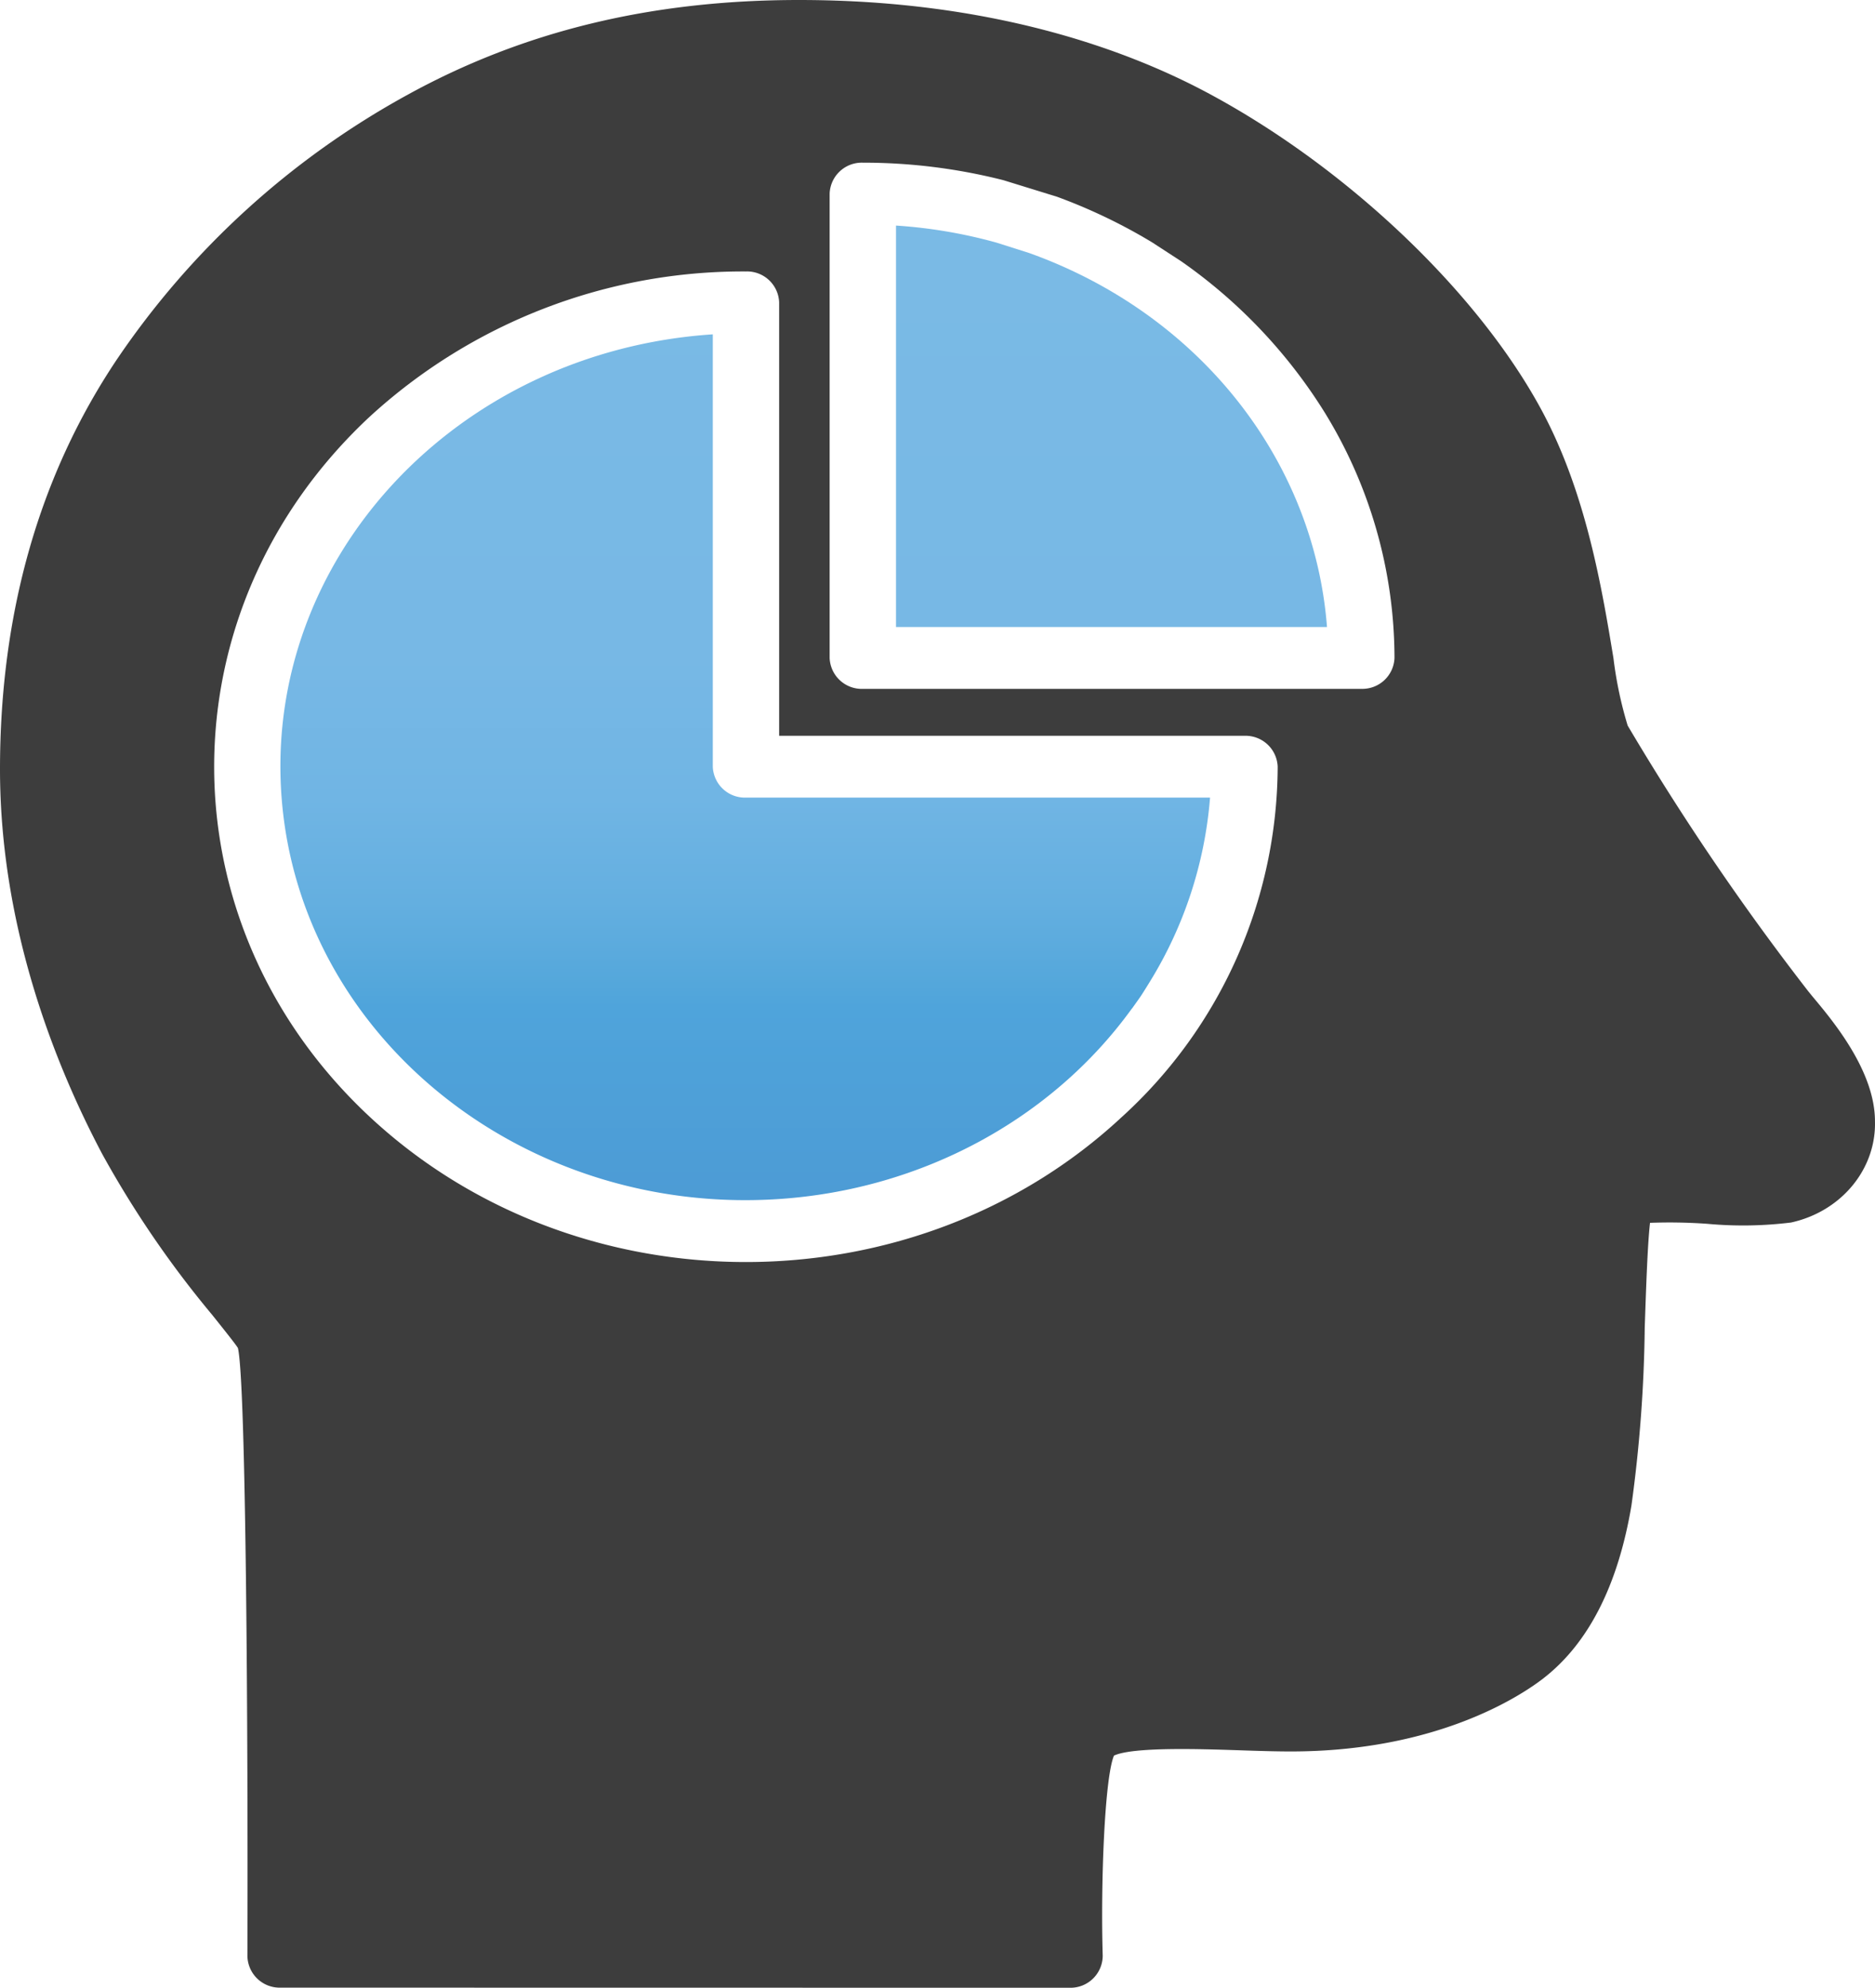 <svg xmlns="http://www.w3.org/2000/svg" xmlns:xlink="http://www.w3.org/1999/xlink" width="231.527" height="245.39" viewBox="0 0 231.527 245.39"><defs><style>.cls-1{fill:url(#linear-gradient);}.cls-2{fill:url(#linear-gradient-2);}.cls-3{fill:#3d3d3d;}</style><linearGradient id="linear-gradient" x1="422.666" y1="-1042.931" x2="422.666" y2="-1195.411" gradientTransform="matrix(1, 0, 0, -1, -285.416, -1011.342)" gradientUnits="userSpaceOnUse"><stop offset="0" stop-color="#7abae5"/><stop offset="0.324" stop-color="#77b8e5"/><stop offset="0.44" stop-color="#70b5e4"/><stop offset="0.523" stop-color="#64afe0"/><stop offset="0.59" stop-color="#54a7db"/><stop offset="0.608" stop-color="#4fa4db"/><stop offset="1" stop-color="#498ecc"/></linearGradient><linearGradient id="linear-gradient-2" x1="377.436" y1="-1042.931" x2="377.436" y2="-1195.411" xlink:href="#linear-gradient"/></defs><g id="Layer_2" data-name="Layer 2"><g id="Layer_1-2" data-name="Layer 1"><path class="cls-1" d="M136.314,35.445a59.923,59.923,0,0,0-9.2-4.2l-4.062-1.292a61.125,61.125,0,0,0-12.413-2.107v49.56h53.22C162.527,60.087,152.259,44.444,136.314,35.445Z"/><path class="cls-2" d="M88.017,94.65V41.274C56.364,43.366,32.525,68.957,34.77,98.435S64.5,150.114,96.148,148.023c17.639-1.165,33.72-9.831,43.6-23.492l.061-.06c0-.015.73-1.017,1.065-1.512.362-.545,1.1-1.749,1.1-1.749a50.978,50.978,0,0,0,7.445-22.746H92.11A3.967,3.967,0,0,1,88.017,94.65Z"/><path class="cls-3" d="M223.287,122.374a315.876,315.876,0,0,1-22.3-32.8,48.542,48.542,0,0,1-1.756-8.323c-1.422-8.6-3.371-20.382-8.839-30.552-7.885-14.657-24.1-30.065-41.312-39.253C139.3,6.226,122.613,0,98.666,0,80.4,0,64.538,3.854,50.176,11.784A103.123,103.123,0,0,0,14.512,44.255C4.877,58.573,0,75.631,0,94.95c0,19.57,6.866,36.641,12.625,47.519A125.562,125.562,0,0,0,26.2,162.32c1.387,1.737,2.961,3.7,3.177,4.093,1.015,4.184,1.259,48.291,1.175,75.117a3.984,3.984,0,0,0,4.106,3.845h.012l97.375.015h.079a3.979,3.979,0,0,0,4.04-3.926v-.018c-.266-8.915.232-22,1.391-24.715,2.34-1.1,10.769-.813,15.391-.663,2.282.078,4.492.149,6.454.149,18.012,0,28.344-6.851,31.084-8.952,5.619-4.307,9.309-11.517,10.97-21.424a173.947,173.947,0,0,0,1.639-21.92c.159-4.685.345-10.311.654-12.962a65.924,65.924,0,0,1,7.043.119,48.157,48.157,0,0,0,10.373-.158c6.194-1.361,10.517-6.577,10.36-12.5,0-6.183-5.172-12.371-7.661-15.341Zm-84.754,15.51c-25.636,23.882-67.207,23.888-92.851.013s-25.65-62.589-.014-86.471A68.2,68.2,0,0,1,92.11,33.51a3.97,3.97,0,0,1,4.1,3.816V90.835h57.459a3.968,3.968,0,0,1,4.1,3.817,58.716,58.716,0,0,1-19.231,43.23ZM168.1,85.041H106.545a3.969,3.969,0,0,1-4.1-3.818V23.9a3.969,3.969,0,0,1,4.1-3.817A70.147,70.147,0,0,1,123.9,22.244l6.614,2.042a68.222,68.222,0,0,1,10.048,4.638c.578.328,1.153.663,1.72,1.006l3.561,2.316a63.959,63.959,0,0,1,17.642,18.531,57.927,57.927,0,0,1,8.708,30.447,3.968,3.968,0,0,1-4.094,3.814Z"/></g></g></svg>